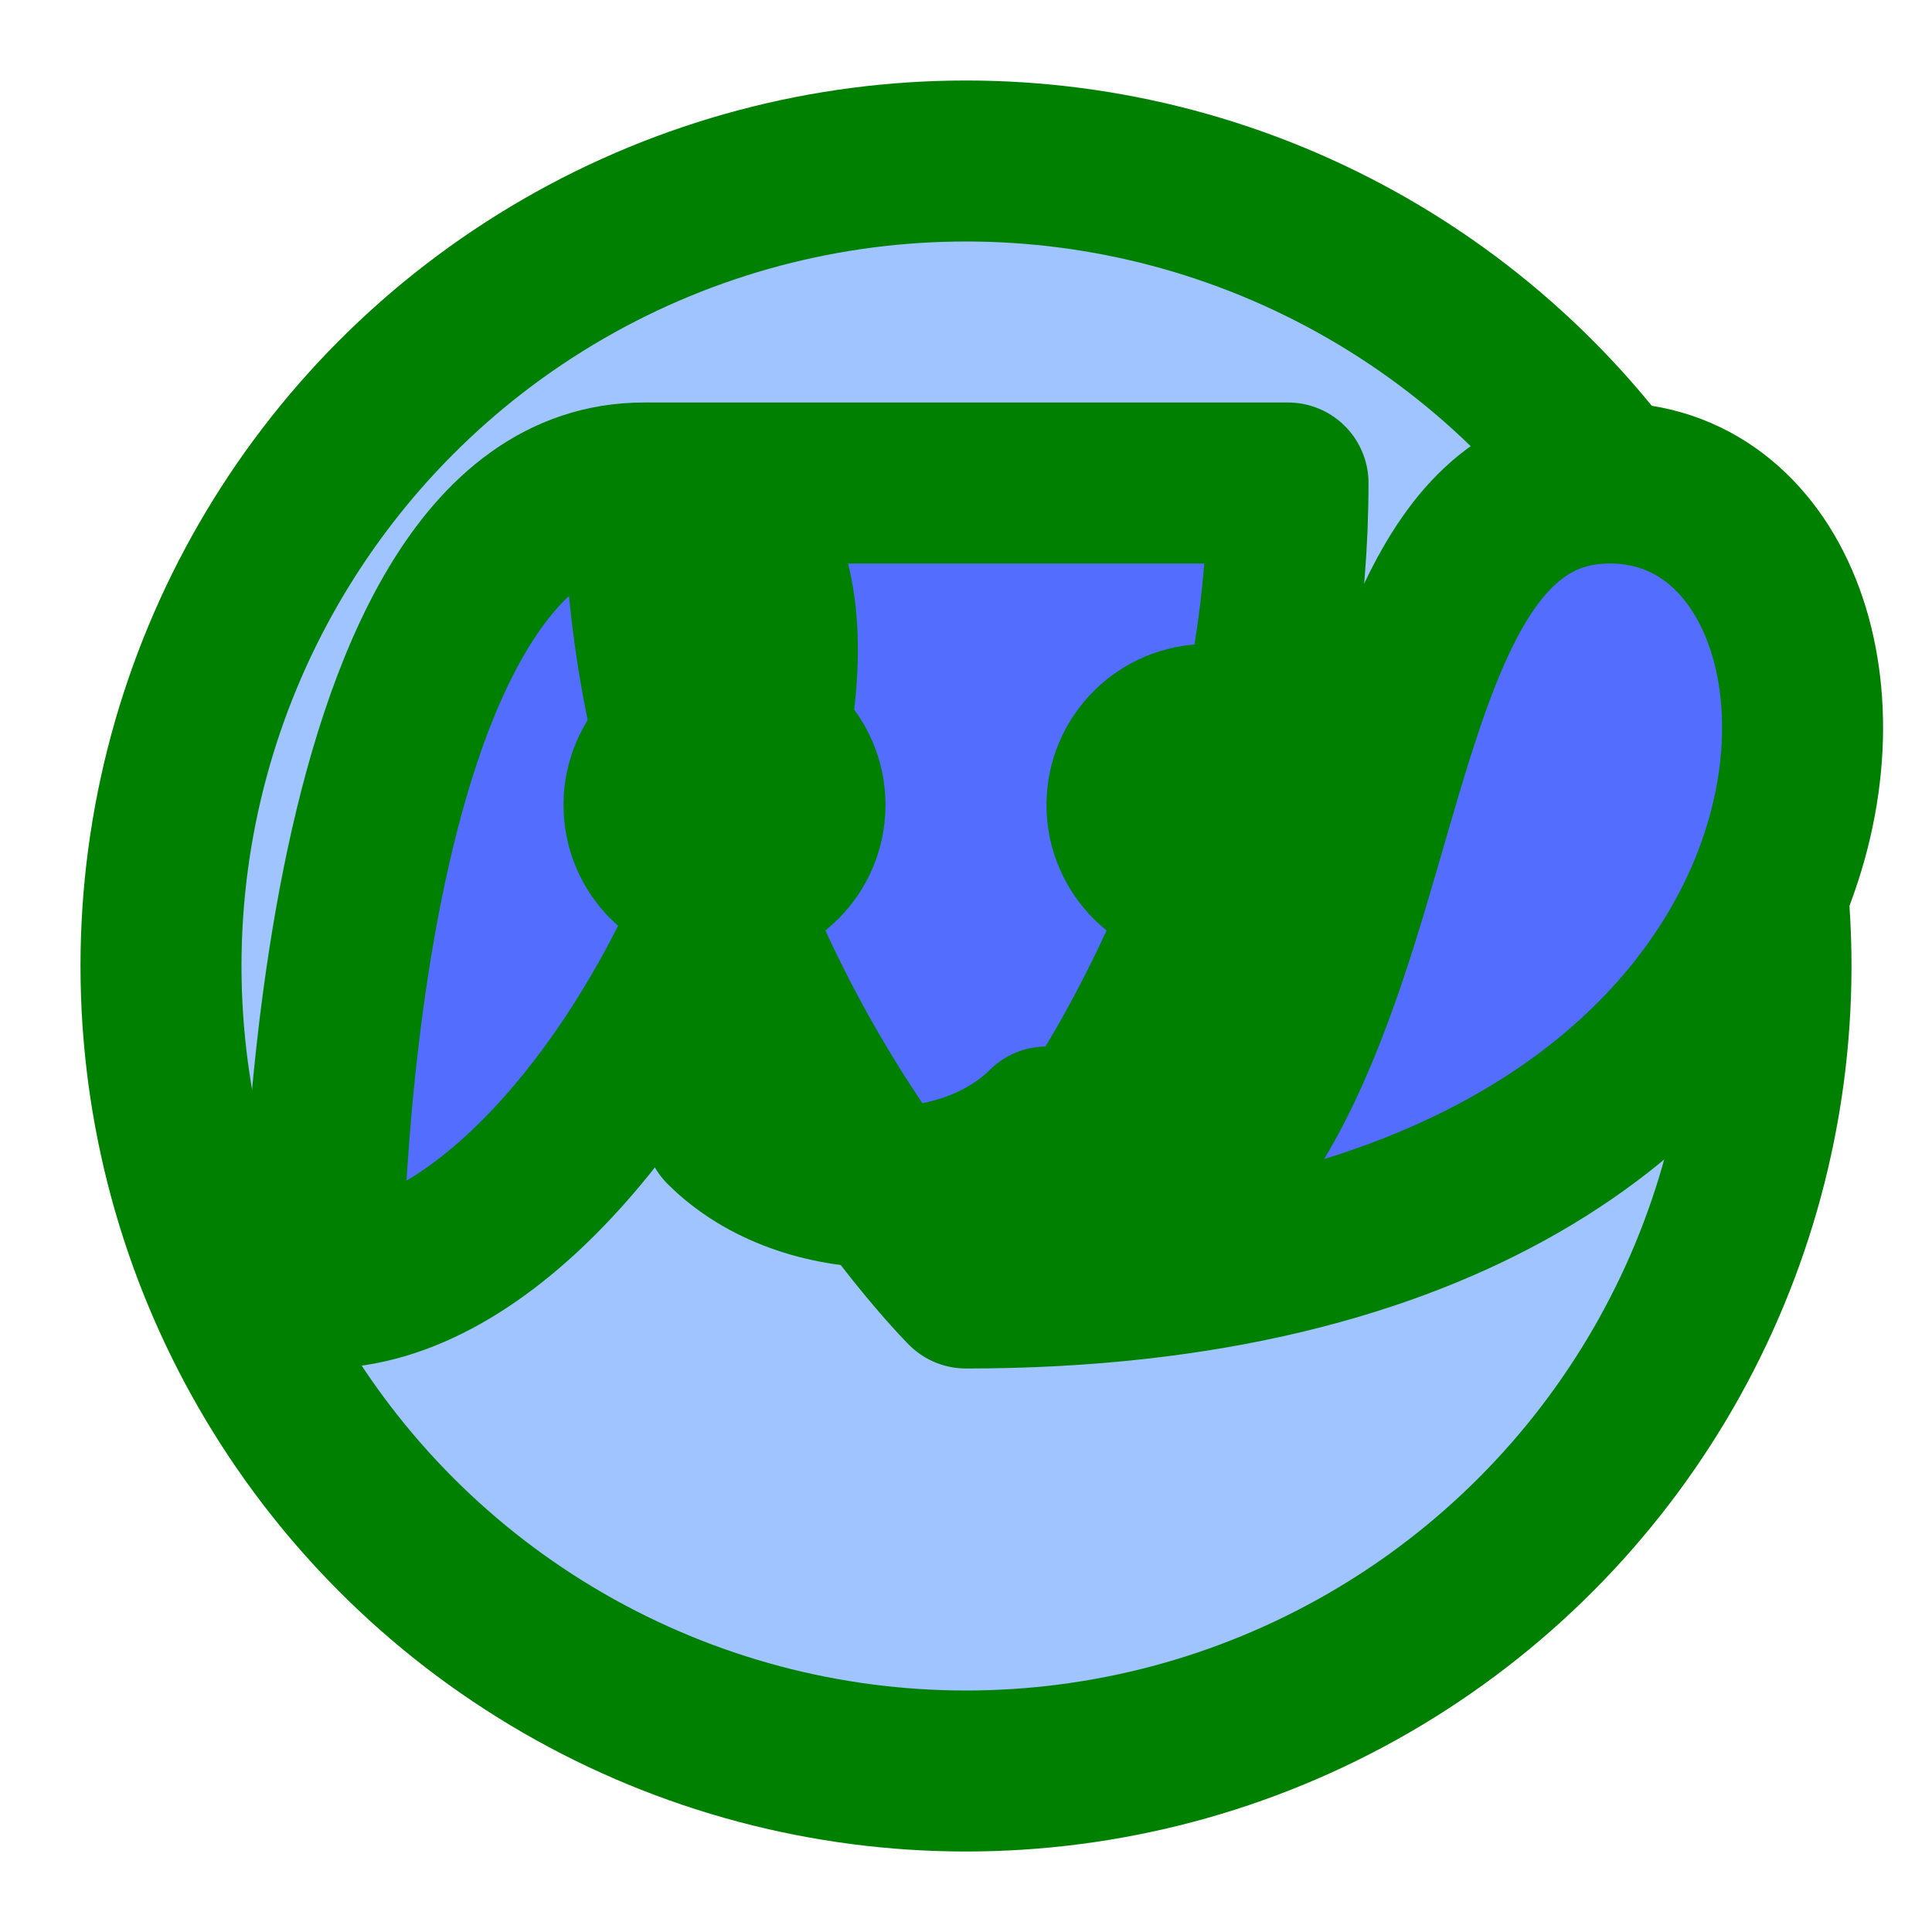 <svg width="410" height="410" xmlns="http://www.w3.org/2000/svg" viewBox="0 0 24 24" fill="none" stroke="green" stroke-width="2" stroke-linecap="round" stroke-linejoin="round">
  <circle cx="12" cy="12" r="10" fill="#A0C4FF"/>
  <path d="M12 16s-4-4-4-10h8c0 6-4 10-4 10zm0 0c6 0 4-10 8-10s4 10-8 10zm-8 0c4 0 8-10 4-10S4 16 4 16z" fill="#536DFE"/>
  <circle cx="9" cy="10" r="1" fill="#000"/>
  <circle cx="15" cy="10" r="1" fill="#000"/>
  <path d="M9 14c1 1 3 1 4 0" fill="#000"/>
</svg>